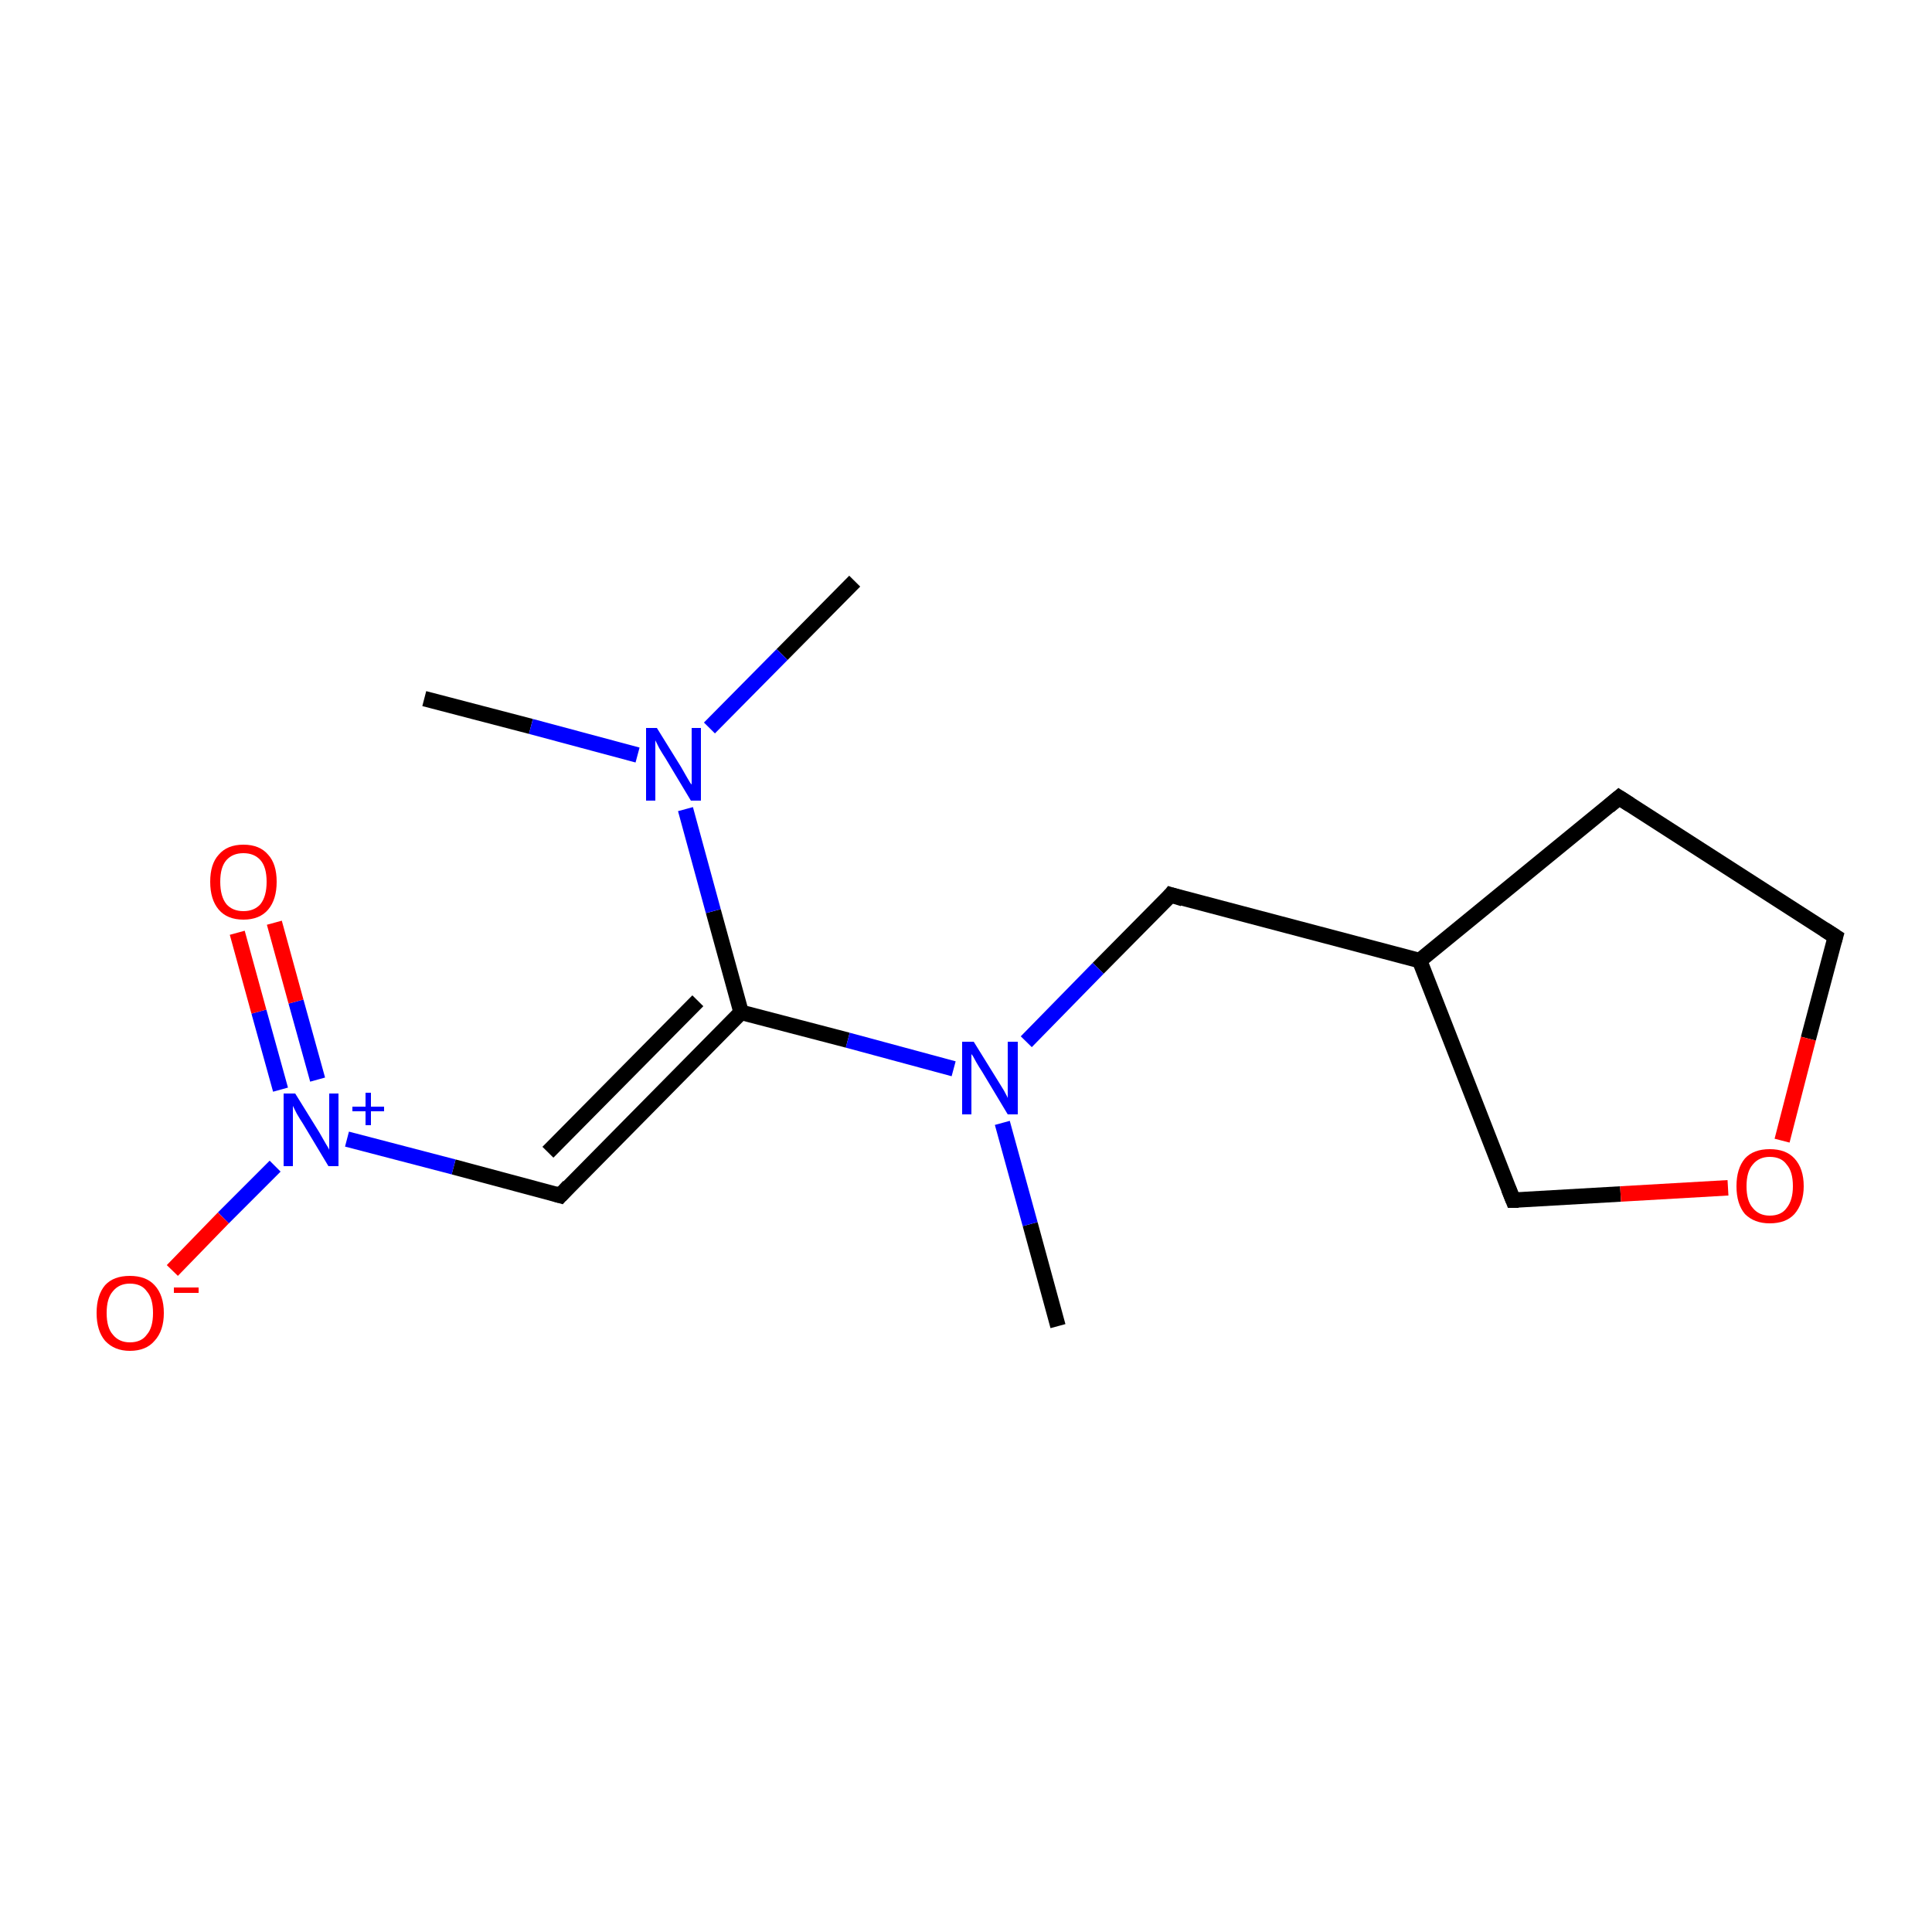 <?xml version='1.0' encoding='iso-8859-1'?>
<svg version='1.1' baseProfile='full'
              xmlns='http://www.w3.org/2000/svg'
                      xmlns:rdkit='http://www.rdkit.org/xml'
                      xmlns:xlink='http://www.w3.org/1999/xlink'
                  xml:space='preserve'
width='250px' height='250px' viewBox='0 0 250 250'>
<!-- END OF HEADER -->
<rect style='opacity:1.0;fill:#FFFFFF;stroke:none' width='250.0' height='250.0' x='0.0' y='0.0'> </rect>
<path class='bond-0 atom-0 atom-10' d='M 54.9,90.4 L 68.7,94.0' style='fill:none;fill-rule:evenodd;stroke:#000000;stroke-width:2.0px;stroke-linecap:butt;stroke-linejoin:miter;stroke-opacity:1' />
<path class='bond-0 atom-0 atom-10' d='M 68.7,94.0 L 82.5,97.7' style='fill:none;fill-rule:evenodd;stroke:#0000FF;stroke-width:2.0px;stroke-linecap:butt;stroke-linejoin:miter;stroke-opacity:1' />
<path class='bond-1 atom-1 atom-10' d='M 110.6,75.2 L 101.2,84.7' style='fill:none;fill-rule:evenodd;stroke:#000000;stroke-width:2.0px;stroke-linecap:butt;stroke-linejoin:miter;stroke-opacity:1' />
<path class='bond-1 atom-1 atom-10' d='M 101.2,84.7 L 91.8,94.2' style='fill:none;fill-rule:evenodd;stroke:#0000FF;stroke-width:2.0px;stroke-linecap:butt;stroke-linejoin:miter;stroke-opacity:1' />
<path class='bond-2 atom-2 atom-11' d='M 136.9,171.6 L 133.3,158.4' style='fill:none;fill-rule:evenodd;stroke:#000000;stroke-width:2.0px;stroke-linecap:butt;stroke-linejoin:miter;stroke-opacity:1' />
<path class='bond-2 atom-2 atom-11' d='M 133.3,158.4 L 129.7,145.3' style='fill:none;fill-rule:evenodd;stroke:#0000FF;stroke-width:2.0px;stroke-linecap:butt;stroke-linejoin:miter;stroke-opacity:1' />
<path class='bond-3 atom-3 atom-4' d='M 209.5,103.2 L 237.5,121.2' style='fill:none;fill-rule:evenodd;stroke:#000000;stroke-width:2.0px;stroke-linecap:butt;stroke-linejoin:miter;stroke-opacity:1' />
<path class='bond-4 atom-3 atom-8' d='M 209.5,103.2 L 183.7,124.3' style='fill:none;fill-rule:evenodd;stroke:#000000;stroke-width:2.0px;stroke-linecap:butt;stroke-linejoin:miter;stroke-opacity:1' />
<path class='bond-5 atom-4 atom-15' d='M 237.5,121.2 L 234.0,134.4' style='fill:none;fill-rule:evenodd;stroke:#000000;stroke-width:2.0px;stroke-linecap:butt;stroke-linejoin:miter;stroke-opacity:1' />
<path class='bond-5 atom-4 atom-15' d='M 234.0,134.4 L 230.6,147.6' style='fill:none;fill-rule:evenodd;stroke:#FF0000;stroke-width:2.0px;stroke-linecap:butt;stroke-linejoin:miter;stroke-opacity:1' />
<path class='bond-6 atom-5 atom-8' d='M 151.5,115.8 L 183.7,124.3' style='fill:none;fill-rule:evenodd;stroke:#000000;stroke-width:2.0px;stroke-linecap:butt;stroke-linejoin:miter;stroke-opacity:1' />
<path class='bond-7 atom-5 atom-11' d='M 151.5,115.8 L 142.1,125.3' style='fill:none;fill-rule:evenodd;stroke:#000000;stroke-width:2.0px;stroke-linecap:butt;stroke-linejoin:miter;stroke-opacity:1' />
<path class='bond-7 atom-5 atom-11' d='M 142.1,125.3 L 132.8,134.8' style='fill:none;fill-rule:evenodd;stroke:#0000FF;stroke-width:2.0px;stroke-linecap:butt;stroke-linejoin:miter;stroke-opacity:1' />
<path class='bond-8 atom-6 atom-9' d='M 72.5,154.7 L 95.9,131.0' style='fill:none;fill-rule:evenodd;stroke:#000000;stroke-width:2.0px;stroke-linecap:butt;stroke-linejoin:miter;stroke-opacity:1' />
<path class='bond-8 atom-6 atom-9' d='M 70.9,149.1 L 90.3,129.5' style='fill:none;fill-rule:evenodd;stroke:#000000;stroke-width:2.0px;stroke-linecap:butt;stroke-linejoin:miter;stroke-opacity:1' />
<path class='bond-9 atom-6 atom-12' d='M 72.5,154.7 L 58.7,151.0' style='fill:none;fill-rule:evenodd;stroke:#000000;stroke-width:2.0px;stroke-linecap:butt;stroke-linejoin:miter;stroke-opacity:1' />
<path class='bond-9 atom-6 atom-12' d='M 58.7,151.0 L 44.9,147.4' style='fill:none;fill-rule:evenodd;stroke:#0000FF;stroke-width:2.0px;stroke-linecap:butt;stroke-linejoin:miter;stroke-opacity:1' />
<path class='bond-10 atom-7 atom-8' d='M 195.8,155.3 L 183.7,124.3' style='fill:none;fill-rule:evenodd;stroke:#000000;stroke-width:2.0px;stroke-linecap:butt;stroke-linejoin:miter;stroke-opacity:1' />
<path class='bond-11 atom-7 atom-15' d='M 195.8,155.3 L 209.7,154.5' style='fill:none;fill-rule:evenodd;stroke:#000000;stroke-width:2.0px;stroke-linecap:butt;stroke-linejoin:miter;stroke-opacity:1' />
<path class='bond-11 atom-7 atom-15' d='M 209.7,154.5 L 223.6,153.7' style='fill:none;fill-rule:evenodd;stroke:#FF0000;stroke-width:2.0px;stroke-linecap:butt;stroke-linejoin:miter;stroke-opacity:1' />
<path class='bond-12 atom-9 atom-10' d='M 95.9,131.0 L 92.3,117.9' style='fill:none;fill-rule:evenodd;stroke:#000000;stroke-width:2.0px;stroke-linecap:butt;stroke-linejoin:miter;stroke-opacity:1' />
<path class='bond-12 atom-9 atom-10' d='M 92.3,117.9 L 88.7,104.7' style='fill:none;fill-rule:evenodd;stroke:#0000FF;stroke-width:2.0px;stroke-linecap:butt;stroke-linejoin:miter;stroke-opacity:1' />
<path class='bond-13 atom-9 atom-11' d='M 95.9,131.0 L 109.7,134.6' style='fill:none;fill-rule:evenodd;stroke:#000000;stroke-width:2.0px;stroke-linecap:butt;stroke-linejoin:miter;stroke-opacity:1' />
<path class='bond-13 atom-9 atom-11' d='M 109.7,134.6 L 123.4,138.3' style='fill:none;fill-rule:evenodd;stroke:#0000FF;stroke-width:2.0px;stroke-linecap:butt;stroke-linejoin:miter;stroke-opacity:1' />
<path class='bond-14 atom-12 atom-13' d='M 35.6,150.9 L 28.9,157.6' style='fill:none;fill-rule:evenodd;stroke:#0000FF;stroke-width:2.0px;stroke-linecap:butt;stroke-linejoin:miter;stroke-opacity:1' />
<path class='bond-14 atom-12 atom-13' d='M 28.9,157.6 L 22.3,164.4' style='fill:none;fill-rule:evenodd;stroke:#FF0000;stroke-width:2.0px;stroke-linecap:butt;stroke-linejoin:miter;stroke-opacity:1' />
<path class='bond-15 atom-12 atom-14' d='M 41.1,139.7 L 38.3,129.6' style='fill:none;fill-rule:evenodd;stroke:#0000FF;stroke-width:2.0px;stroke-linecap:butt;stroke-linejoin:miter;stroke-opacity:1' />
<path class='bond-15 atom-12 atom-14' d='M 38.3,129.6 L 35.5,119.4' style='fill:none;fill-rule:evenodd;stroke:#FF0000;stroke-width:2.0px;stroke-linecap:butt;stroke-linejoin:miter;stroke-opacity:1' />
<path class='bond-15 atom-12 atom-14' d='M 36.3,141.0 L 33.5,130.9' style='fill:none;fill-rule:evenodd;stroke:#0000FF;stroke-width:2.0px;stroke-linecap:butt;stroke-linejoin:miter;stroke-opacity:1' />
<path class='bond-15 atom-12 atom-14' d='M 33.5,130.9 L 30.7,120.7' style='fill:none;fill-rule:evenodd;stroke:#FF0000;stroke-width:2.0px;stroke-linecap:butt;stroke-linejoin:miter;stroke-opacity:1' />
<path d='M 210.9,104.1 L 209.5,103.2 L 208.2,104.3' style='fill:none;stroke:#000000;stroke-width:2.0px;stroke-linecap:butt;stroke-linejoin:miter;stroke-opacity:1;' />
<path d='M 236.1,120.3 L 237.5,121.2 L 237.3,121.9' style='fill:none;stroke:#000000;stroke-width:2.0px;stroke-linecap:butt;stroke-linejoin:miter;stroke-opacity:1;' />
<path d='M 153.1,116.3 L 151.5,115.8 L 151.1,116.3' style='fill:none;stroke:#000000;stroke-width:2.0px;stroke-linecap:butt;stroke-linejoin:miter;stroke-opacity:1;' />
<path d='M 73.6,153.5 L 72.5,154.7 L 71.8,154.5' style='fill:none;stroke:#000000;stroke-width:2.0px;stroke-linecap:butt;stroke-linejoin:miter;stroke-opacity:1;' />
<path d='M 195.2,153.8 L 195.8,155.3 L 196.5,155.3' style='fill:none;stroke:#000000;stroke-width:2.0px;stroke-linecap:butt;stroke-linejoin:miter;stroke-opacity:1;' />
<path class='atom-10' d='M 85.0 94.2
L 88.1 99.2
Q 88.4 99.7, 88.9 100.6
Q 89.4 101.5, 89.5 101.5
L 89.5 94.2
L 90.7 94.2
L 90.7 103.6
L 89.4 103.6
L 86.1 98.1
Q 85.7 97.5, 85.3 96.8
Q 84.9 96.0, 84.8 95.8
L 84.8 103.6
L 83.6 103.6
L 83.6 94.2
L 85.0 94.2
' fill='#0000FF'/>
<path class='atom-11' d='M 126.0 134.8
L 129.1 139.8
Q 129.4 140.3, 129.9 141.1
Q 130.4 142.0, 130.4 142.1
L 130.4 134.8
L 131.7 134.8
L 131.7 144.2
L 130.4 144.2
L 127.1 138.7
Q 126.7 138.1, 126.3 137.4
Q 125.9 136.6, 125.7 136.4
L 125.7 144.2
L 124.5 144.2
L 124.5 134.8
L 126.0 134.8
' fill='#0000FF'/>
<path class='atom-12' d='M 38.2 141.5
L 41.3 146.5
Q 41.6 147.0, 42.1 147.9
Q 42.6 148.7, 42.6 148.8
L 42.6 141.5
L 43.8 141.5
L 43.8 150.9
L 42.5 150.9
L 39.2 145.4
Q 38.8 144.8, 38.4 144.1
Q 38.0 143.3, 37.9 143.1
L 37.9 150.9
L 36.7 150.9
L 36.7 141.5
L 38.2 141.5
' fill='#0000FF'/>
<path class='atom-12' d='M 45.6 143.2
L 47.3 143.2
L 47.3 141.4
L 48.0 141.4
L 48.0 143.2
L 49.7 143.2
L 49.7 143.8
L 48.0 143.8
L 48.0 145.6
L 47.3 145.6
L 47.3 143.8
L 45.6 143.8
L 45.6 143.2
' fill='#0000FF'/>
<path class='atom-13' d='M 12.5 169.9
Q 12.5 167.6, 13.6 166.3
Q 14.7 165.1, 16.8 165.1
Q 18.9 165.1, 20.0 166.3
Q 21.2 167.6, 21.2 169.9
Q 21.2 172.2, 20.0 173.5
Q 18.9 174.8, 16.8 174.8
Q 14.8 174.8, 13.6 173.5
Q 12.5 172.2, 12.5 169.9
M 16.8 173.7
Q 18.3 173.7, 19.0 172.7
Q 19.8 171.8, 19.8 169.9
Q 19.8 168.0, 19.0 167.1
Q 18.3 166.1, 16.8 166.1
Q 15.4 166.1, 14.6 167.1
Q 13.8 168.0, 13.8 169.9
Q 13.8 171.8, 14.6 172.7
Q 15.4 173.7, 16.8 173.7
' fill='#FF0000'/>
<path class='atom-13' d='M 22.5 166.6
L 25.7 166.6
L 25.7 167.3
L 22.5 167.3
L 22.5 166.6
' fill='#FF0000'/>
<path class='atom-14' d='M 27.2 114.1
Q 27.2 111.8, 28.3 110.6
Q 29.4 109.3, 31.5 109.3
Q 33.6 109.3, 34.7 110.6
Q 35.8 111.8, 35.8 114.1
Q 35.8 116.4, 34.7 117.7
Q 33.6 119.0, 31.5 119.0
Q 29.4 119.0, 28.3 117.7
Q 27.2 116.4, 27.2 114.1
M 31.5 117.9
Q 32.9 117.9, 33.7 117.0
Q 34.5 116.0, 34.5 114.1
Q 34.5 112.2, 33.7 111.3
Q 32.9 110.4, 31.5 110.4
Q 30.1 110.4, 29.3 111.3
Q 28.5 112.2, 28.5 114.1
Q 28.5 116.0, 29.3 117.0
Q 30.1 117.9, 31.5 117.9
' fill='#FF0000'/>
<path class='atom-15' d='M 224.7 153.5
Q 224.7 151.2, 225.8 149.9
Q 226.9 148.7, 229.0 148.7
Q 231.1 148.7, 232.2 149.9
Q 233.4 151.2, 233.4 153.5
Q 233.4 155.7, 232.2 157.1
Q 231.1 158.3, 229.0 158.3
Q 227.0 158.3, 225.8 157.1
Q 224.7 155.8, 224.7 153.5
M 229.0 157.3
Q 230.5 157.3, 231.2 156.3
Q 232.0 155.3, 232.0 153.5
Q 232.0 151.6, 231.2 150.7
Q 230.5 149.7, 229.0 149.7
Q 227.6 149.7, 226.8 150.7
Q 226.0 151.6, 226.0 153.5
Q 226.0 155.4, 226.8 156.3
Q 227.6 157.3, 229.0 157.3
' fill='#FF0000'/>
</svg>
